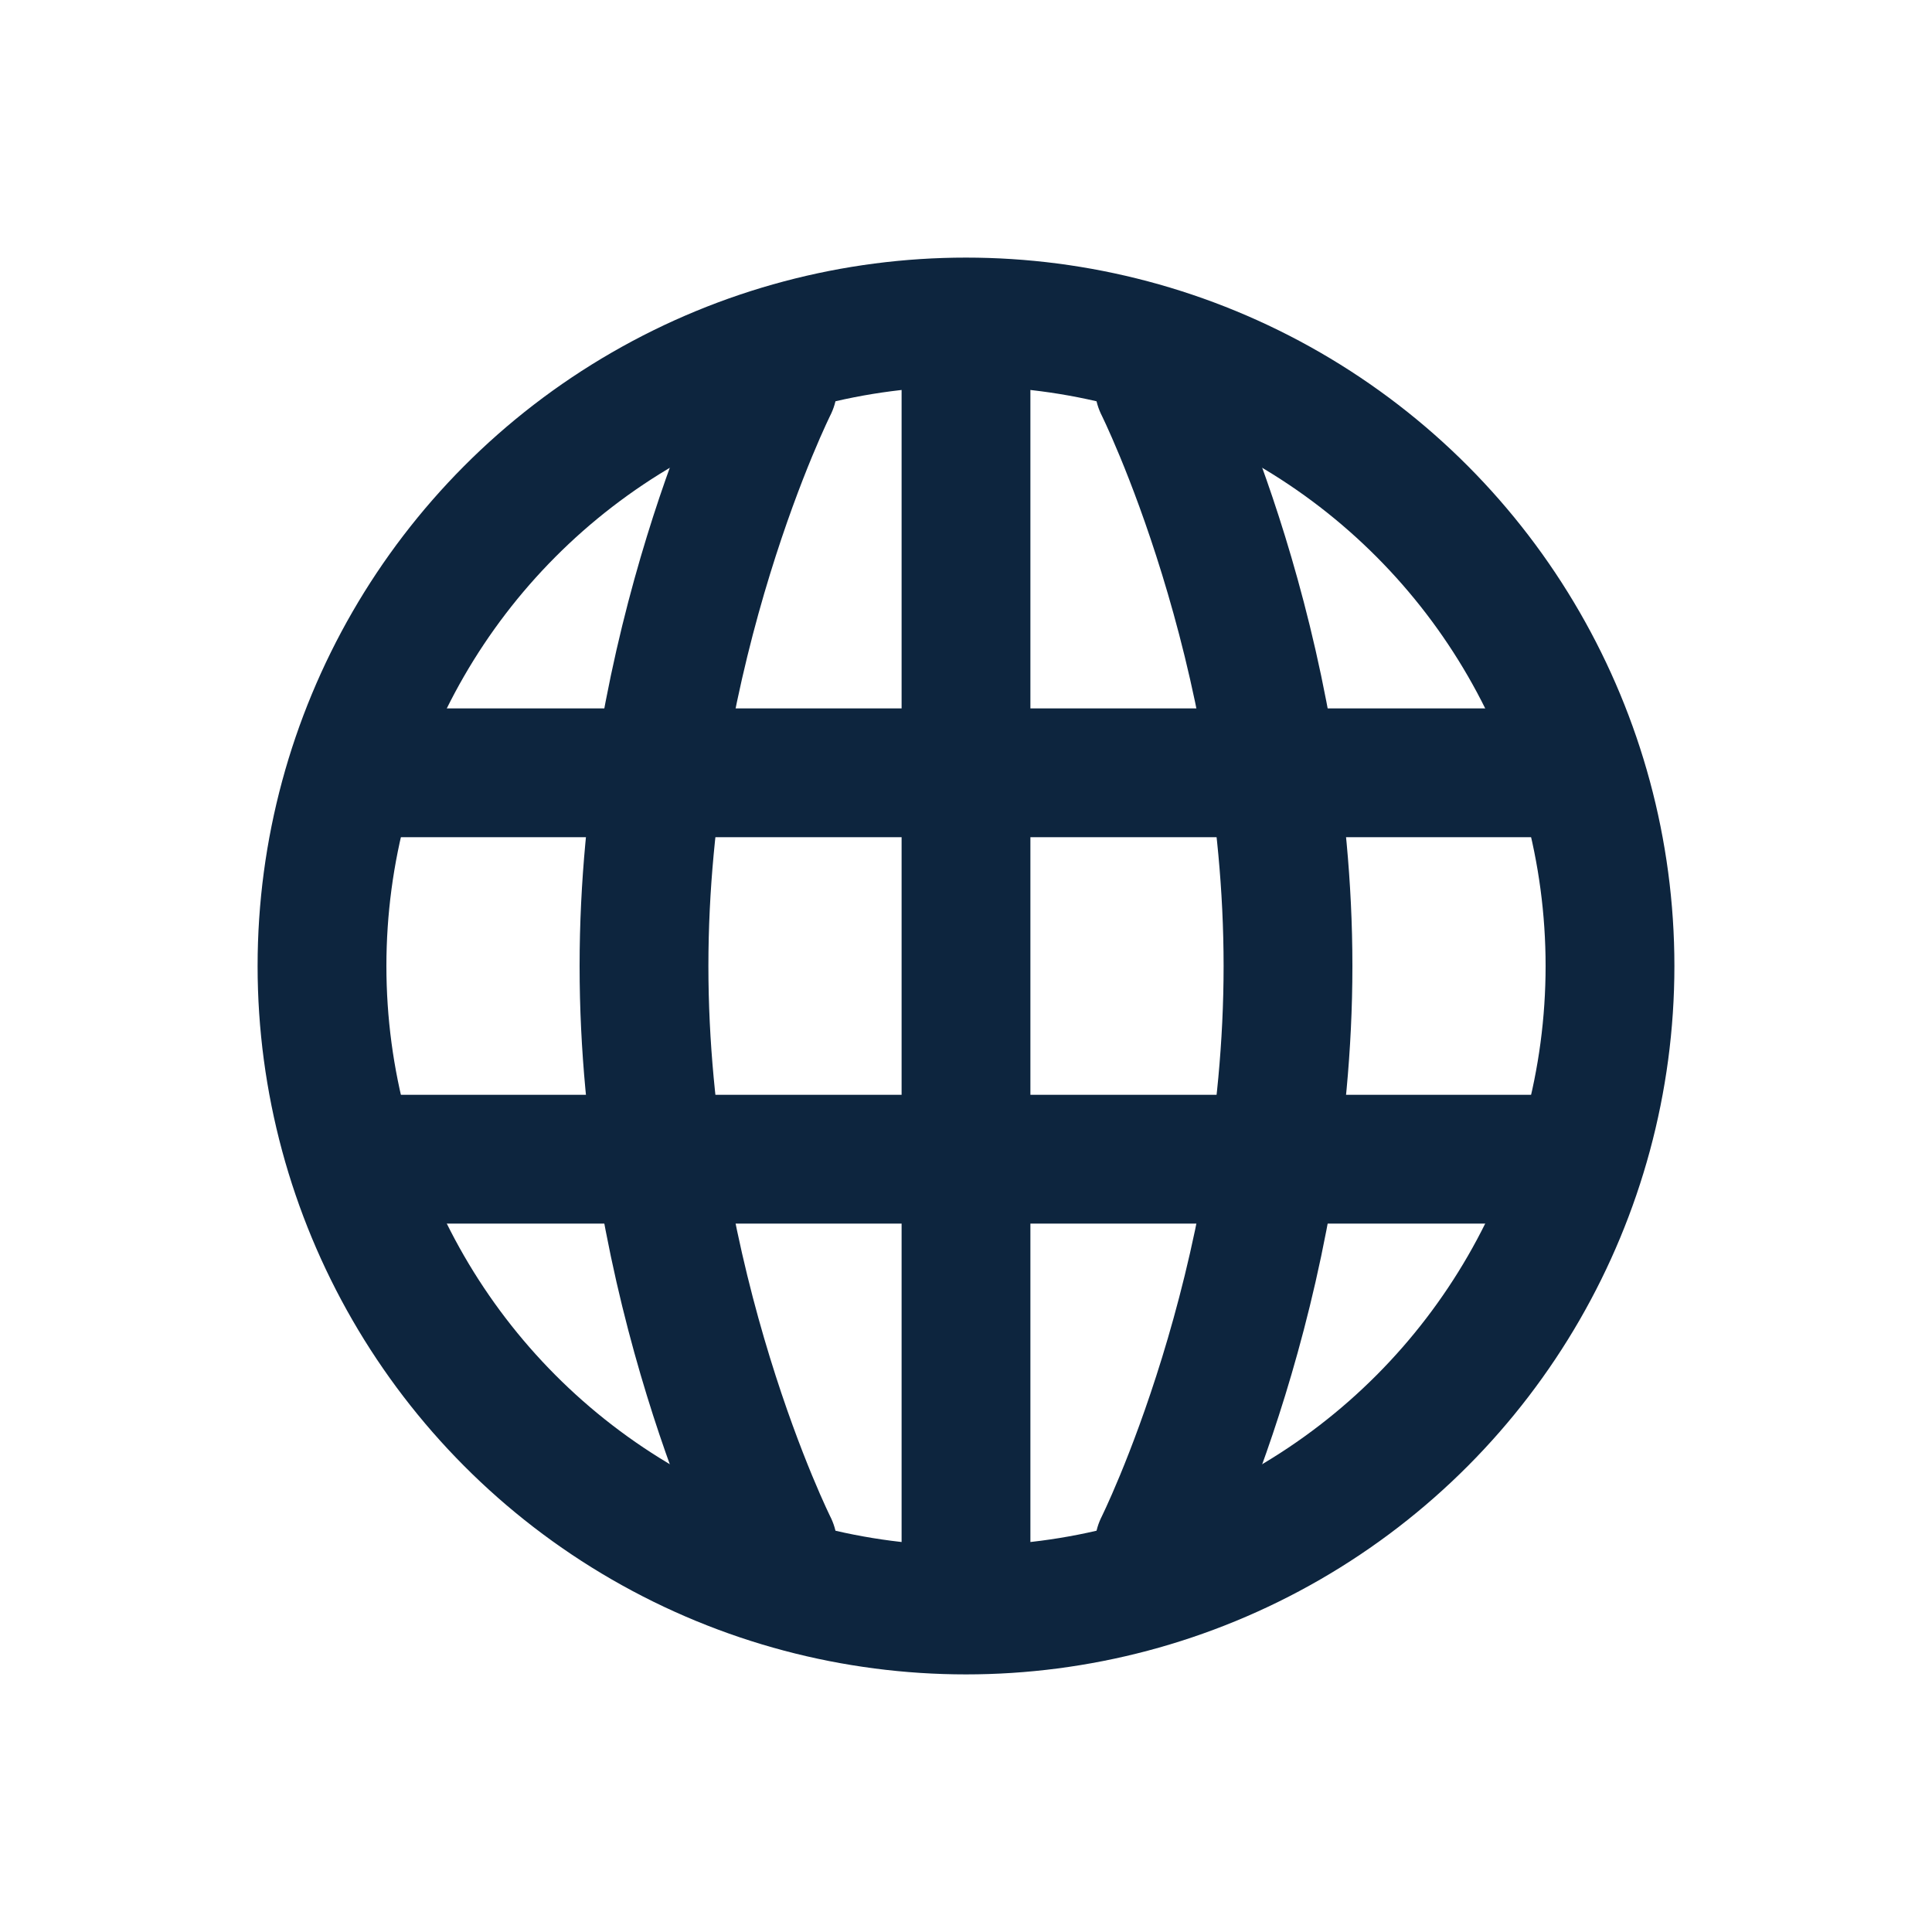 <?xml version="1.0" encoding="utf-8"?>
<!-- Generator: Adobe Illustrator 21.0.0, SVG Export Plug-In . SVG Version: 6.00 Build 0)  -->
<svg version="1.1" id="Маркер" xmlns="http://www.w3.org/2000/svg" xmlns:xlink="http://www.w3.org/1999/xlink" x="0px"
	 y="0px" viewBox="0 0 30 30" style="enable-background:new 0 0 30 30;" xml:space="preserve">
<style type="text/css">
	.st0{fill:none;stroke:#0D253E;stroke-width:2;stroke-miterlimit:10;}
	.st1{fill:none;stroke:#0D253E;stroke-width:2;stroke-linecap:round;stroke-miterlimit:10;}
</style>
<title>marker</title>
<circle class="st0" cx="15" cy="15" r="10"/>
<line class="st0" x1="15" y1="5" x2="15" y2="25"/>
<line class="st0" x1="25" y1="12" x2="5" y2="12"/>
<line class="st0" x1="25" y1="18" x2="5" y2="18"/>
<path class="st1" d="M18,6c0,0,2,4,2,9c0,5-2,9-2,9"/>
<path class="st1" d="M12,24c0,0-2-4-2-9c0-5,2-9,2-9"/>
</svg>
